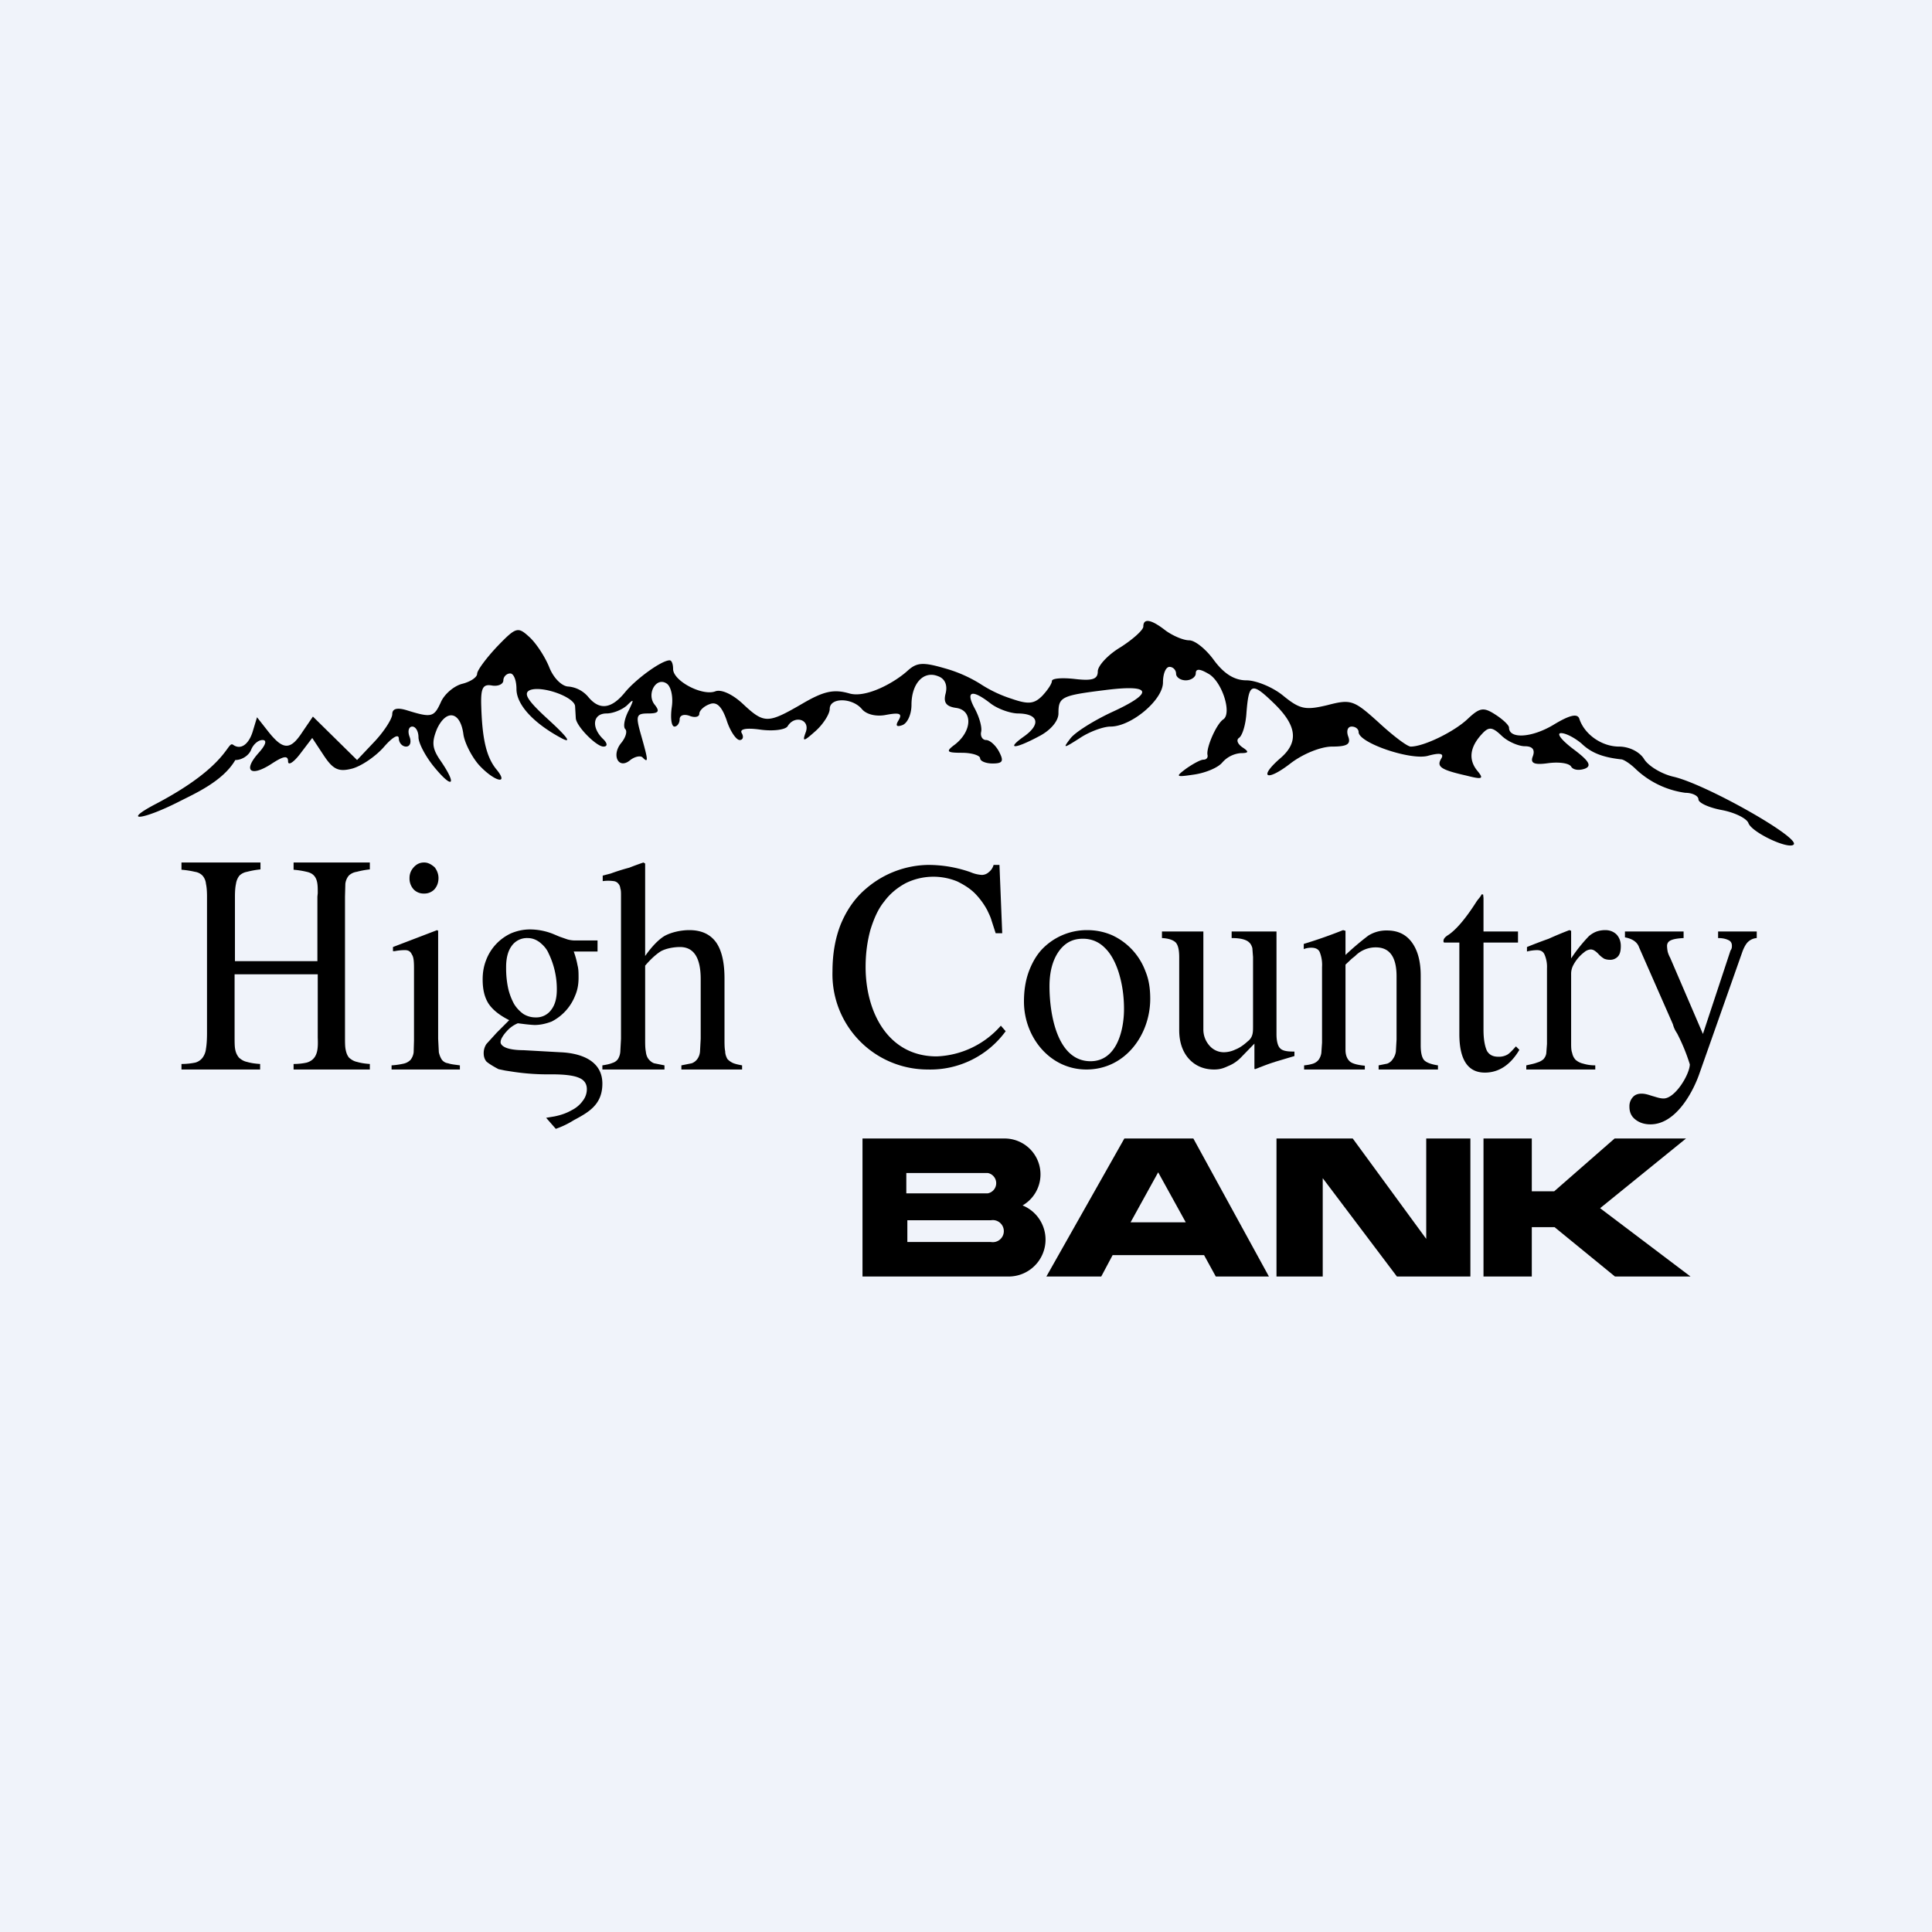 <svg width="56" height="56" viewBox="0 0 56 56" xmlns="http://www.w3.org/2000/svg"><path fill="#F0F3FA" d="M0 0h56v56H0z"/><path d="M33.14 18.16c0 .1-.3.37-.66.6-.37.22-.66.54-.66.7 0 .23-.16.28-.67.22-.36-.04-.66-.02-.66.06s-.13.27-.28.43c-.24.24-.41.25-.9.08a3.72 3.72 0 0 1-.9-.43 3.96 3.96 0 0 0-1.03-.45c-.62-.18-.8-.17-1.06.06-.39.36-1.22.81-1.7.67-.45-.13-.74-.07-1.37.3-1 .58-1.1.58-1.72 0-.3-.28-.63-.43-.8-.36-.37.14-1.22-.3-1.22-.65 0-.14-.04-.25-.1-.25-.23 0-.95.52-1.28.91-.4.5-.75.55-1.08.15a.85.85 0 0 0-.57-.3c-.18 0-.43-.23-.56-.56-.12-.3-.38-.7-.58-.88-.33-.3-.38-.29-.93.28-.31.33-.58.69-.58.79 0 .1-.19.23-.43.29-.24.06-.52.3-.62.53-.2.44-.27.46-.98.24-.29-.09-.43-.05-.43.11 0 .13-.23.49-.5.78l-.52.55-.64-.63-.64-.63-.3.44c-.35.54-.56.54-.99 0l-.33-.42-.13.43c-.12.37-.35.52-.56.37-.18-.13-.1.58-2.22 1.7-1.04.54-.44.5.66-.06.43-.22 1.26-.58 1.62-1.2.2 0 .4-.14.46-.3.06-.15.2-.28.33-.28.14 0 .09.15-.12.38-.46.52-.22.7.38.31.35-.23.48-.25.48-.07 0 .13.16.03.35-.22l.35-.46.33.5c.27.41.43.49.82.39.27-.07.68-.35.92-.62.24-.28.43-.4.44-.26 0 .13.1.24.21.24.12 0 .16-.13.1-.29-.06-.16-.02-.29.08-.29s.18.14.18.31c0 .17.21.57.47.88.53.64.65.5.17-.2-.25-.36-.26-.54-.1-.93.27-.57.67-.5.76.15.03.25.24.66.45.9.45.49.9.6.5.12-.28-.35-.4-.86-.43-1.8-.02-.54.04-.67.31-.62.18.03.33-.04.33-.15 0-.1.09-.2.2-.2.1 0 .18.2.18.45 0 .46.5 1 1.33 1.44.28.14.13-.06-.37-.52-.65-.59-.78-.8-.56-.89.36-.13 1.3.21 1.3.48l.02.34c.02.24.6.82.8.82.13 0 .12-.1-.02-.23-.34-.34-.28-.73.11-.73.19 0 .46-.11.6-.24.2-.2.2-.17.04.16-.12.23-.16.46-.1.53.07.06.02.24-.11.4-.3.36-.08.79.26.5.13-.1.3-.14.36-.07.17.17.16.08-.05-.66-.16-.56-.14-.62.21-.62.3 0 .34-.06.19-.25-.25-.3.03-.82.34-.62.13.08.2.39.15.7-.04.3-.01.55.08.55.08 0 .15-.1.15-.21 0-.12.13-.16.29-.1.15.06.28.03.28-.06s.13-.22.3-.28c.2-.08.35.06.49.46.1.32.28.58.38.58.1 0 .12-.1.06-.2-.07-.12.13-.16.55-.1.37.05.72 0 .78-.1.2-.33.65-.2.53.16-.11.3-.08.3.29-.03.22-.2.4-.49.4-.63 0-.34.65-.33.93 0 .13.16.42.23.71.17.38-.07.47-.04.36.15-.1.16-.07.21.1.15.15-.05.27-.31.27-.59 0-.62.35-1 .77-.83.2.07.28.26.22.5-.07.26.01.38.31.42.48.07.46.67-.04 1.06-.27.2-.25.24.2.24.3 0 .53.08.53.16s.16.15.36.15c.3 0 .33-.07.19-.34-.1-.19-.27-.34-.38-.34-.1 0-.17-.11-.14-.24.03-.14-.06-.44-.19-.68-.27-.5-.08-.56.45-.15.2.16.56.29.79.3.6 0 .7.3.2.66-.54.38-.3.39.43 0 .33-.17.56-.44.56-.66 0-.48.08-.52 1.37-.68 1.35-.17 1.41.08.16.65-.51.24-1.04.57-1.18.75-.23.3-.21.3.26 0 .28-.19.69-.34.9-.34.6 0 1.52-.77 1.52-1.28 0-.25.08-.45.19-.45.1 0 .19.09.19.2 0 .1.13.19.28.19.16 0 .29-.1.29-.2 0-.14.11-.14.35 0 .4.2.71 1.15.45 1.33-.2.13-.5.82-.46 1.03.02.08-.03.14-.12.14-.08 0-.3.12-.5.26-.32.24-.3.25.24.17.33-.05.69-.2.81-.35a.8.8 0 0 1 .53-.27c.24 0 .25-.04.05-.17-.14-.1-.18-.21-.1-.27.1-.06.2-.39.22-.74.07-.86.15-.89.8-.26.66.64.72 1.12.19 1.58-.65.56-.42.7.27.17.37-.29.9-.5 1.22-.5.44 0 .55-.07.47-.29-.06-.16-.02-.29.1-.29.11 0 .2.07.2.16 0 .31 1.49.82 2 .69.36-.1.48-.07.4.07-.15.24-.03.33.72.5.47.12.52.1.32-.14-.26-.32-.22-.68.13-1.06.2-.22.3-.22.58.05.18.17.49.3.67.3.22 0 .3.1.23.29-.08.2.03.26.45.2.31-.04.6 0 .66.1.06.1.23.12.4.06.2-.08.13-.22-.34-.57-.33-.25-.5-.46-.35-.46.14 0 .4.14.59.3.28.27.61.4 1.15.46.07 0 .25.12.39.25a2.6 2.6 0 0 0 1.47.72c.21 0 .38.09.38.19s.3.24.68.31c.37.07.72.24.77.38.1.27 1.16.77 1.31.62.2-.2-2.58-1.77-3.5-1.97-.33-.08-.7-.3-.83-.5-.13-.22-.44-.37-.73-.37-.5 0-1-.35-1.15-.8-.05-.17-.28-.12-.77.18-.63.37-1.27.4-1.27.07 0-.07-.18-.24-.4-.38-.34-.22-.45-.2-.8.13-.39.37-1.27.8-1.65.8-.1 0-.52-.32-.93-.7-.72-.65-.8-.68-1.49-.5-.63.15-.79.12-1.27-.27-.3-.25-.79-.45-1.07-.45-.35 0-.65-.19-.94-.58-.23-.32-.55-.58-.72-.58-.17 0-.47-.13-.68-.28-.42-.33-.65-.37-.65-.12ZM9.2 27.86v-1.87l.01-.1c0-.27.01-.55-.32-.62a2.5 2.5 0 0 0-.38-.06V25h2.21v.2a2.5 2.5 0 0 0-.38.07.42.42 0 0 0-.23.11.45.45 0 0 0-.1.24l-.01.37v4.07c0 .15 0 .28.02.37.02.1.05.17.1.23.06.05.13.1.23.12.1.03.22.05.37.06V31H8.51v-.16c.16 0 .29-.02.38-.04.34-.1.33-.43.32-.73v-1.83H6.8v1.82c0 .15 0 .28.02.37.02.1.06.17.11.23.06.05.13.1.23.12.1.03.22.05.38.06V31H5.26v-.16c.17 0 .3-.02.4-.04a.4.4 0 0 0 .21-.14.53.53 0 0 0 .1-.26c.02-.12.03-.27.03-.45v-3.96c0-.16-.01-.28-.03-.37a.42.42 0 0 0-.1-.24.38.38 0 0 0-.22-.11 2.5 2.5 0 0 0-.39-.06V25h2.29v.2a2.5 2.5 0 0 0-.39.07.42.42 0 0 0-.22.11.5.5 0 0 0-.1.24c-.02.09-.03.21-.03.37v1.87h2.4Zm3.5-.87v3.12l.02.39c.02.09.05.16.09.22.04.05.1.09.18.1.08.03.2.04.34.06V31h-1.98v-.12c.15-.01.26-.03.35-.05a.4.4 0 0 0 .2-.11.44.44 0 0 0 .09-.22l.01-.34v-2.09c0-.2-.01-.33-.06-.4-.04-.09-.1-.13-.2-.13a1.48 1.48 0 0 0-.3.03h-.05v-.12l1.28-.49.04.03ZM12.3 25c.1 0 .2.05.3.14.07.09.11.2.11.31 0 .13-.04.24-.12.33a.4.4 0 0 1-.3.12.4.4 0 0 1-.3-.12.47.47 0 0 1-.12-.33c0-.12.04-.22.12-.31.09-.1.19-.14.3-.14Zm4.44 2.98a2.39 2.39 0 0 0-.11-.4h.69v-.32h-.64a.85.85 0 0 1-.23-.03l-.23-.08-.19-.08a1.83 1.83 0 0 0-.67-.13c-.19 0-.37.04-.54.11a1.4 1.4 0 0 0-.73.78c-.07.18-.1.36-.1.56 0 .28.05.51.17.7.12.18.32.34.6.48l-.36.36-.3.33a.47.47 0 0 0-.08.27c0 .1.03.18.08.24.07.06.18.13.35.22l.19.04.26.04a6.7 6.7 0 0 0 1.08.07c.37 0 .64.03.8.1.15.06.23.17.23.33 0 .12-.04.24-.12.34-.07.1-.18.2-.32.27-.14.08-.3.14-.5.18l-.24.04.28.32a2.52 2.52 0 0 0 .52-.25c.43-.23.83-.45.83-1.06 0-.71-.7-.89-1.22-.91l-1.07-.06c-.23 0-.4-.03-.5-.07-.1-.04-.16-.1-.16-.16 0-.05.02-.1.05-.15a.94.94 0 0 1 .12-.16.88.88 0 0 1 .33-.24l.16.02a4.26 4.26 0 0 0 .32.03c.18 0 .34-.04.5-.1a1.43 1.43 0 0 0 .68-.75c.07-.16.1-.33.1-.52 0-.13 0-.25-.03-.36Zm-2.01.67a2.77 2.77 0 0 1-.06-.59v-.03c0-.25.05-.46.16-.61a.54.54 0 0 1 .46-.23c.13 0 .24.04.35.12.1.08.2.18.26.32a2.37 2.37 0 0 1 .24 1.05c0 .25-.05.45-.17.6a.53.53 0 0 1-.44.21.66.66 0 0 1-.36-.1 1 1 0 0 1-.27-.29 1.8 1.8 0 0 1-.17-.45Zm3.97 1.46c0 .15 0 .27.02.37.01.1.04.17.08.22.04.05.1.1.16.12l.3.06V31h-1.8v-.12c.13-.02.22-.04.29-.07a.3.3 0 0 0 .16-.11.47.47 0 0 0 .07-.22l.02-.37v-4.14c0-.1 0-.17-.02-.22a.23.23 0 0 0-.06-.14.2.2 0 0 0-.13-.07 1.16 1.16 0 0 0-.32 0v-.16l.23-.06a6.15 6.15 0 0 1 .54-.17 9.02 9.02 0 0 1 .41-.15l.05.03v2.68c.19-.27.38-.47.56-.58.2-.11.48-.17.72-.17.35 0 .61.12.78.36.16.23.24.58.24 1.04v1.75c0 .15 0 .27.02.36 0 .09.03.16.06.22.04.05.1.09.16.12.07.03.16.05.27.07V31h-1.76v-.12l.3-.06a.35.35 0 0 0 .16-.12.43.43 0 0 0 .08-.22l.02-.37v-1.73c0-.62-.2-.93-.6-.93-.18 0-.4.04-.55.12-.13.08-.29.22-.46.42v2.12Zm10.04-3.43.12.37h.19l-.08-1.98h-.17a.4.4 0 0 1-.14.21.3.3 0 0 1-.2.08.98.98 0 0 1-.33-.08c-.4-.14-.81-.21-1.23-.21a2.82 2.82 0 0 0-1.8.69c-.32.27-.56.62-.73 1.03-.16.4-.24.86-.24 1.37A2.76 2.76 0 0 0 26.89 31a2.7 2.7 0 0 0 2.26-1.11l-.14-.16a2.6 2.6 0 0 1-1.86.89c-1.42 0-2.06-1.3-2.06-2.59 0-.4.05-.75.14-1.08.1-.32.22-.6.4-.82.17-.23.38-.4.62-.53a1.82 1.82 0 0 1 1.5-.05c.2.1.4.22.56.4a2.12 2.12 0 0 1 .31.44c.04.09.09.18.12.29Zm2.77.28c.26 0 .5.05.73.15a1.86 1.86 0 0 1 .96 1.04c.1.24.14.5.14.8 0 1.04-.72 2.05-1.85 2.05-1.06 0-1.81-.94-1.81-1.97 0-.3.04-.58.13-.84.09-.25.21-.47.37-.65a1.8 1.8 0 0 1 1.32-.58Zm-.13.25c-.29 0-.52.12-.7.38-.17.25-.26.58-.26 1 0 .75.2 2.17 1.19 2.17.76 0 .97-.9.97-1.51 0-.38-.05-.72-.15-1.05-.1-.32-.24-.57-.41-.73a.88.88 0 0 0-.3-.2.9.9 0 0 0-.34-.06Zm5.57 3.57.57-.17v-.13h-.04c-.2 0-.32-.03-.38-.1-.06-.06-.1-.2-.1-.4V27H35.7v.19c.12 0 .23.01.31.03.08.02.15.05.19.09.05.04.08.1.1.17l.02.26v2c0 .11 0 .2-.03.28a.35.35 0 0 1-.12.16c-.11.1-.23.19-.36.24a.79.79 0 0 1-.34.08.55.55 0 0 1-.42-.2.7.7 0 0 1-.17-.47V27h-1.2v.19c.2.01.33.06.4.13.07.08.1.22.1.43v2.11c0 .35.1.63.28.83.18.2.43.31.73.31.16 0 .26-.03.41-.1.15-.06.28-.15.4-.28l.36-.37v.73l.02.01c.21-.08.4-.16.58-.21Zm.84-3.42a14 14 0 0 0 1.14-.4l.07.02v.7a8.03 8.03 0 0 1 .66-.56.98.98 0 0 1 .54-.15c.3 0 .54.1.72.34.17.23.26.55.26.97v2.02c0 .2.03.35.1.43.07.07.2.12.4.15V31h-1.72v-.12l.25-.05a.33.33 0 0 0 .16-.13.48.48 0 0 0 .09-.22l.02-.35V28.3c0-.56-.2-.84-.6-.84a.83.83 0 0 0-.6.25l-.1.08-.18.17v2.47c0 .16.05.27.13.34.07.06.22.1.43.12V31H37.8v-.12c.11-.01.2-.03.26-.05a.35.35 0 0 0 .16-.11.46.46 0 0 0 .08-.2l.02-.3v-2.19a1 1 0 0 0-.07-.44c-.04-.08-.12-.12-.24-.12a.6.6 0 0 0-.22.04v-.15Zm5.21-.04h1V27h-1v-.97l-.01-.1-.04-.01a.76.76 0 0 1-.09.13.96.96 0 0 0-.08.11c-.32.5-.59.8-.8.94-.1.06-.14.12-.14.17 0 .03 0 .05.03.05h.43v2.65c0 .75.25 1.12.74 1.12.4 0 .74-.22 1-.66l-.1-.1c-.1.11-.18.2-.25.24a.5.5 0 0 1-.26.06c-.15 0-.26-.05-.33-.17-.06-.13-.1-.33-.1-.61v-2.53Zm1.26.13a14.28 14.28 0 0 1 .63-.24 10.53 10.53 0 0 1 .6-.25l.05.02v.8a4.57 4.57 0 0 1 .51-.64.72.72 0 0 1 .23-.14.78.78 0 0 1 .25-.04c.14 0 .25.05.33.13.08.09.12.2.12.33s-.02.23-.08.3a.3.3 0 0 1-.24.1.44.44 0 0 1-.16-.03.74.74 0 0 1-.17-.14.58.58 0 0 0-.12-.1.22.22 0 0 0-.1-.03.32.32 0 0 0-.19.08 1.14 1.14 0 0 0-.33.4.54.54 0 0 0-.05.24v1.98c0 .12 0 .22.03.3a.4.4 0 0 0 .1.2c.06.05.13.09.22.11.1.03.21.05.35.05V31h-2v-.12c.13-.03.24-.05.31-.08a.48.48 0 0 0 .19-.1c.04-.05.07-.1.08-.17l.02-.27v-2.19a.9.9 0 0 0-.07-.4c-.04-.09-.11-.13-.22-.13a1.26 1.26 0 0 0-.29.04v-.13Zm6.42-.16a.41.41 0 0 1 .24-.1V27H49.8v.19c.12 0 .22.02.3.06.07.03.1.09.1.16 0 .04 0 .09-.04.14l-.8 2.42-.95-2.21a.82.82 0 0 1-.07-.17 1 1 0 0 1-.02-.17c0-.08.04-.13.1-.16.08-.04.2-.06.38-.07V27h-1.7v.17c.22.04.36.14.41.29l.95 2.16.03.07a.83.83 0 0 0 .12.26 5.45 5.45 0 0 1 .37.9c0 .28-.42.99-.76.99-.11 0-.21-.04-.32-.07-.1-.03-.2-.07-.32-.07-.1 0-.19.03-.25.1a.39.39 0 0 0-.1.28c0 .15.05.27.16.36.12.1.27.15.45.15.7 0 1.19-.85 1.4-1.42l1.27-3.6c.05-.13.11-.23.17-.28Z"/><path fill-rule="evenodd" d="M25 33h4.14a1.04 1.04 0 0 1 .5 1.94 1.07 1.07 0 0 1-.37 2.06H25v-4Zm1.27 1h2.36a.3.3 0 0 1 0 .59h-2.36V34Zm.03 1.37h2.42a.32.32 0 1 1 0 .63H26.3v-.63Z"/><path d="m30.33 37 2.26-4h2l2.19 4h-1.54l-.34-.62h-2.65l-.33.62h-1.59Zm2.44-1.57h1.6l-.8-1.45-.8 1.45ZM37 33v4h1.34v-2.85L40.49 37h2.13v-4h-1.28v2.91L39.21 33H37ZM44.4 33H43v4h1.4v-1.43h.66L46.81 37H49l-2.62-1.98L48.87 33H46.8l-1.75 1.53h-.65V33Z"/></svg>